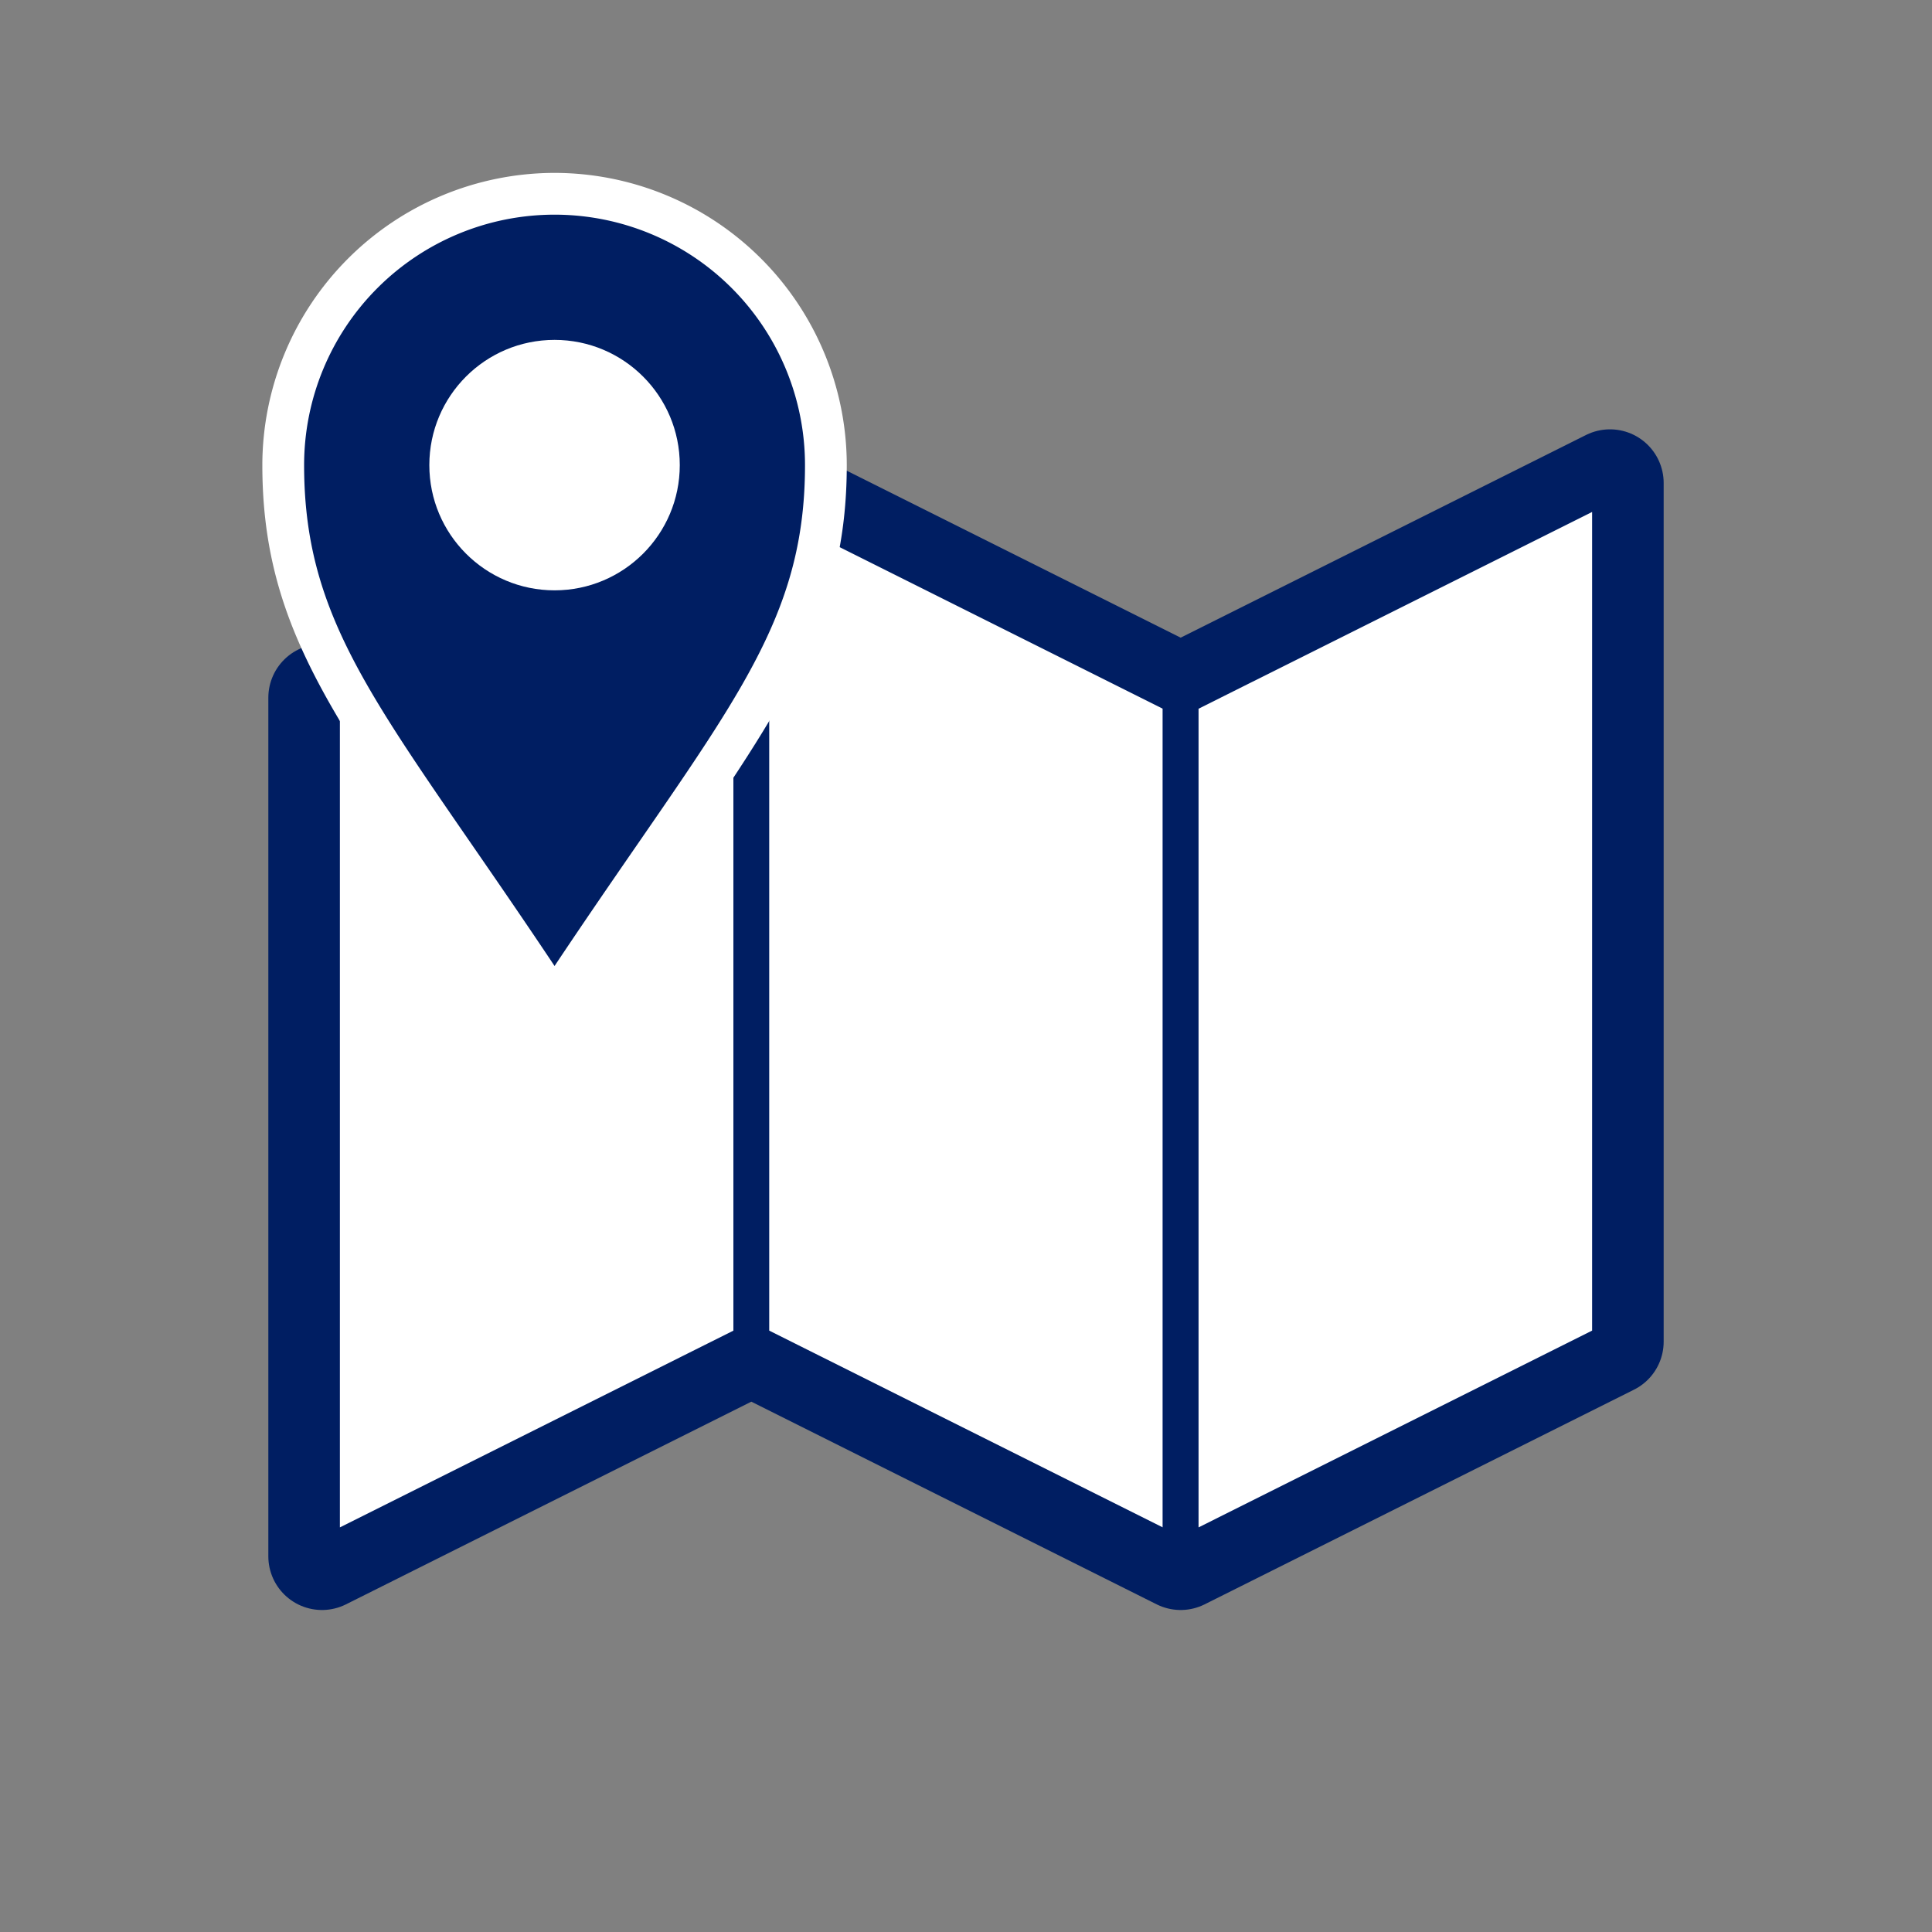 <svg xmlns="http://www.w3.org/2000/svg" viewBox="0 0 216 216"><rect x="0" y="0" width="216" height="216" fill="#808080" stroke="none"/><defs><style>.cls-1,.cls-2,.cls-4{fill:#fff;}.cls-1,.cls-2{stroke:#001e62;stroke-linecap:round;stroke-linejoin:round;}.cls-1{stroke-width:12px;}.cls-2{stroke-width:4px;}.cls-3{fill:#001e62;}.cls-5{fill:none;}</style></defs><title>map_1</title><g id="Layer_2" data-name="Layer 2"><g id="Layer_1-2" data-name="Layer 1"><g id="map_1"><polygon class="cls-1" points="132 78 84 54 36 78 36 174 84 150 132 174 180 150 180 54 132 78"/><polygon class="cls-2" points="84 150 36 174 36 78 84 54 84 150"/><polygon class="cls-2" points="132 174 84 150 84 54 132 78 132 174"/><polygon class="cls-2" points="180 150 132 174 132 78 180 54 180 150"/><path class="cls-3" d="M62,110.33a2.33,2.33,0,0,1-1.94-1c-3.42-5.12-6.55-9.66-9.31-13.67C38,77.21,31.67,68,31.67,52a30.33,30.33,0,0,1,60.66,0c0,16-6.37,25.21-19.08,43.62-2.76,4-5.89,8.55-9.31,13.67A2.33,2.33,0,0,1,62,110.33Z"/><path class="cls-4" d="M62,24A28,28,0,0,1,90,52c0,18.67-9.33,28-28,56C43.33,80,34,70.67,34,52A28,28,0,0,1,62,24m0-4.67A32.71,32.71,0,0,0,29.33,52c0,16.69,6.93,26.73,19.5,45,2.75,4,5.88,8.53,9.29,13.64a4.66,4.66,0,0,0,7.76,0c3.41-5.11,6.54-9.64,9.29-13.64C87.74,78.73,94.67,68.69,94.67,52A32.71,32.71,0,0,0,62,19.33Z"/><circle class="cls-4" cx="62" cy="52" r="14"/><rect class="cls-5" width="216" height="216"/></g></g></g></svg>